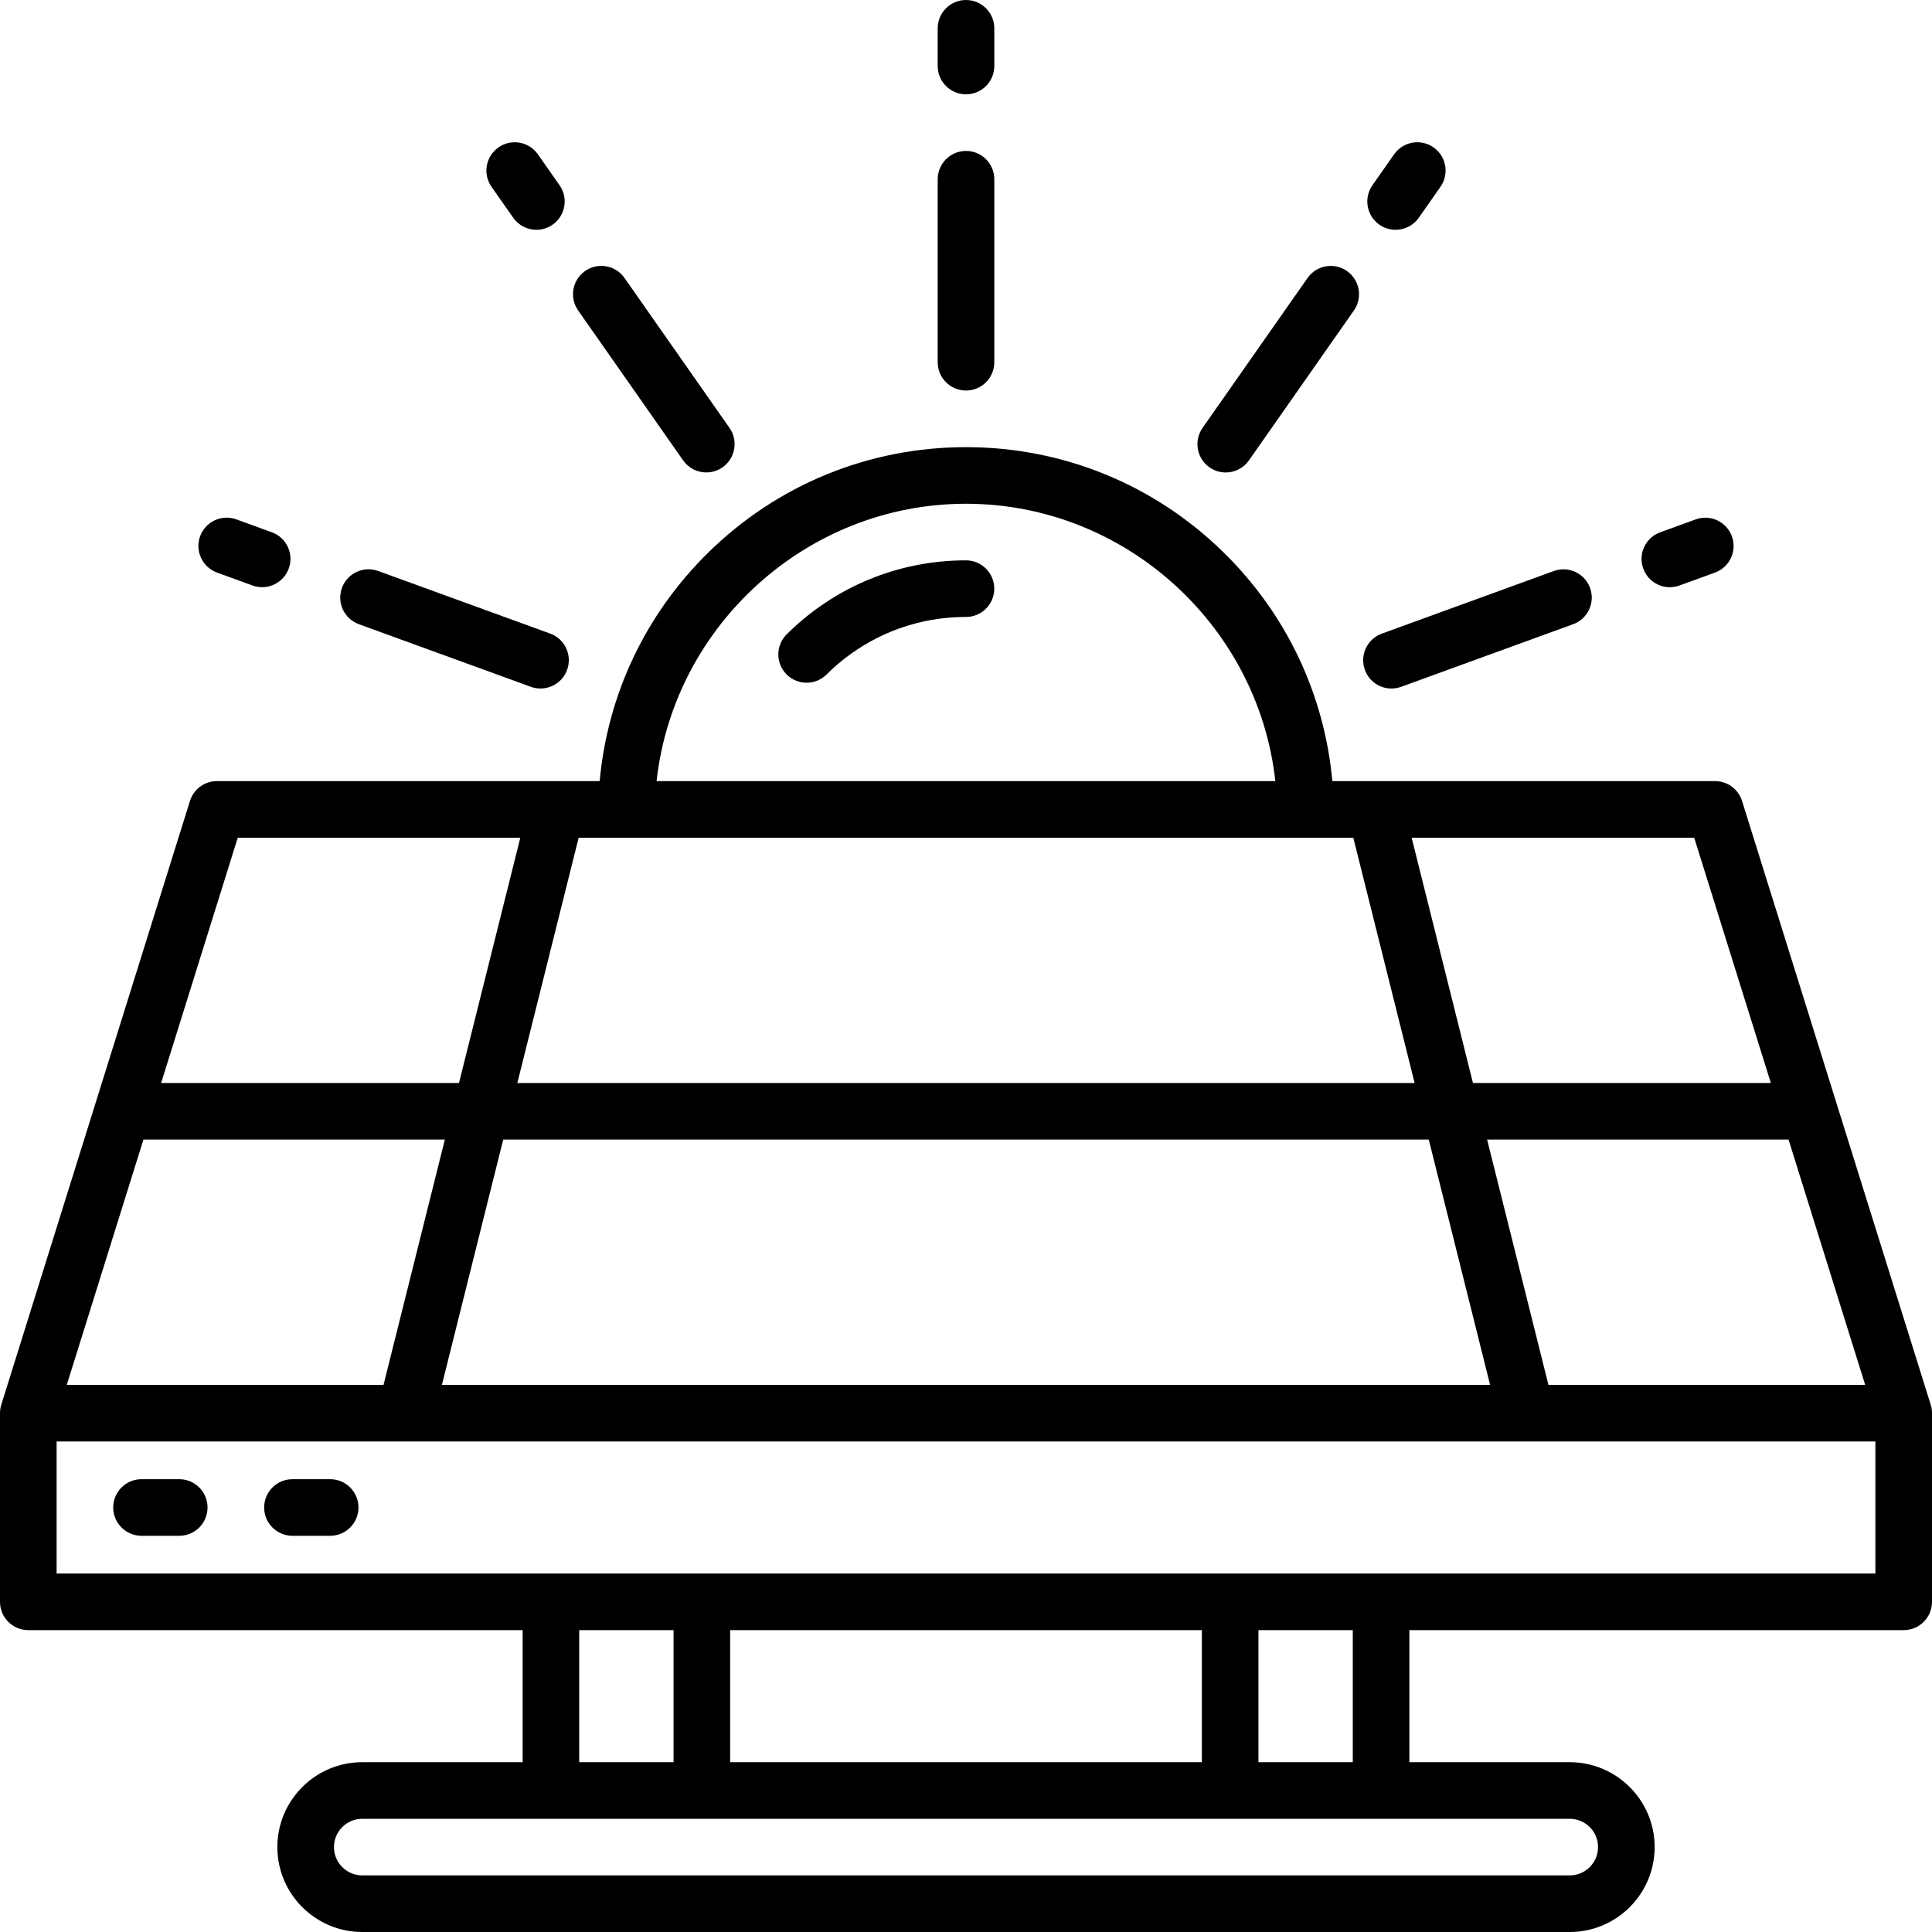 <svg width="137" height="137" viewBox="0 0 137 137" fill="none" xmlns="http://www.w3.org/2000/svg">
<path d="M15.388 40.602L17.904 41.517C18.131 41.6 18.361 41.638 18.589 41.638C19.407 41.638 20.178 41.132 20.475 40.316C20.855 39.275 20.317 38.122 19.276 37.745L16.761 36.83C15.72 36.45 14.567 36.987 14.19 38.028C13.81 39.069 14.348 40.222 15.388 40.6V40.602Z" fill="black"/>
<path d="M68.5 39.735C63.71 39.735 59.194 41.598 55.785 44.98C54.998 45.761 54.993 47.032 55.774 47.819C56.167 48.215 56.684 48.413 57.198 48.413C57.711 48.413 58.22 48.22 58.61 47.83C61.262 45.199 64.773 43.749 68.497 43.749C69.605 43.749 70.504 42.85 70.504 41.742C70.504 40.634 69.605 39.735 68.497 39.735H68.5Z" fill="black"/>
<path d="M136.906 99.601L123.53 56.796C123.268 55.959 122.492 55.389 121.614 55.389H94.477C93.917 49.258 91.236 43.572 86.802 39.208C81.892 34.373 75.393 31.708 68.5 31.708C61.607 31.708 55.108 34.37 50.198 39.208C45.767 43.572 43.083 49.258 42.523 55.389H15.386C14.508 55.389 13.732 55.959 13.47 56.796L0.094 99.601C0.032 99.793 0 99.997 0 100.208V113.587C0 114.695 0.899 115.594 2.007 115.594H37.06V124.959H25.688C22.367 124.959 19.667 127.659 19.667 130.979C19.667 134.3 22.367 137 25.688 137H111.312C114.633 137 117.333 134.3 117.333 130.979C117.333 127.659 114.633 124.959 111.312 124.959H99.94V115.594H134.993C136.101 115.594 137 114.695 137 113.587V100.208C137 99.997 136.968 99.793 136.906 99.601ZM4.736 98.201L10.171 80.809H31.545L27.197 98.201H4.736ZM35.681 80.809H101.316L105.664 98.201H31.336L35.684 80.809H35.681ZM36.685 76.795L41.033 59.402H95.964L100.312 76.795H36.685ZM109.801 98.201L105.453 80.809H126.827L132.261 98.201H109.801ZM125.572 76.795H104.449L100.101 59.402H120.137L125.572 76.795ZM68.497 35.722C79.784 35.722 89.224 44.373 90.436 55.389H46.559C47.771 44.373 57.211 35.722 68.497 35.722ZM16.86 59.402H36.896L32.548 76.795H11.426L16.86 59.402ZM41.073 115.594H47.763V124.959H41.073V115.594ZM51.776 124.959V115.594H85.224V124.959H51.776ZM113.319 130.979C113.319 132.087 112.42 132.986 111.312 132.986H25.688C24.58 132.986 23.681 132.087 23.681 130.979C23.681 129.872 24.58 128.973 25.688 128.973H111.312C112.42 128.973 113.319 129.872 113.319 130.979ZM95.927 124.959H89.237V115.594H95.927V124.959ZM132.986 111.58H4.014V102.215H132.986V111.58Z" fill="black"/>
<path d="M68.5 27.694C69.608 27.694 70.507 26.795 70.507 25.688V12.71C70.507 11.602 69.608 10.703 68.5 10.703C67.392 10.703 66.493 11.602 66.493 12.71V25.688C66.493 26.795 67.392 27.694 68.5 27.694Z" fill="black"/>
<path d="M68.5 6.689C69.608 6.689 70.507 5.79 70.507 4.683V2.007C70.507 0.899 69.608 0 68.5 0C67.392 0 66.493 0.899 66.493 2.007V4.683C66.493 5.79 67.392 6.689 68.5 6.689Z" fill="black"/>
<path d="M98.672 48.822C98.9 48.822 99.132 48.782 99.357 48.702L111.553 44.263C112.594 43.883 113.132 42.732 112.752 41.691C112.372 40.65 111.222 40.113 110.181 40.492L97.984 44.932C96.944 45.312 96.406 46.462 96.786 47.503C97.083 48.319 97.851 48.825 98.672 48.825V48.822Z" fill="black"/>
<path d="M118.411 41.638C118.639 41.638 118.872 41.598 119.096 41.517L121.612 40.602C122.652 40.222 123.19 39.072 122.81 38.031C122.43 36.99 121.28 36.452 120.239 36.832L117.724 37.747C116.683 38.127 116.145 39.278 116.525 40.319C116.822 41.135 117.59 41.641 118.411 41.641V41.638Z" fill="black"/>
<path d="M85.767 33.14C86.117 33.386 86.519 33.504 86.918 33.504C87.549 33.504 88.172 33.204 88.563 32.647L96.007 22.016C96.644 21.109 96.422 19.857 95.515 19.22C94.608 18.583 93.355 18.805 92.719 19.713L85.275 30.343C84.638 31.25 84.86 32.503 85.767 33.14Z" fill="black"/>
<path d="M97.813 15.932C98.164 16.178 98.565 16.296 98.964 16.296C99.595 16.296 100.219 15.996 100.609 15.439L102.145 13.248C102.782 12.341 102.56 11.088 101.653 10.452C100.746 9.815 99.493 10.037 98.857 10.944L97.321 13.136C96.684 14.043 96.906 15.295 97.813 15.932Z" fill="black"/>
<path d="M25.447 44.263L37.643 48.702C37.87 48.785 38.1 48.822 38.328 48.822C39.147 48.822 39.917 48.316 40.214 47.5C40.594 46.459 40.056 45.306 39.016 44.929L26.819 40.49C25.779 40.11 24.625 40.648 24.248 41.689C23.868 42.73 24.406 43.883 25.447 44.26V44.263Z" fill="black"/>
<path d="M48.44 32.645C48.83 33.201 49.454 33.501 50.085 33.501C50.484 33.501 50.885 33.383 51.236 33.137C52.143 32.5 52.365 31.25 51.728 30.341L44.284 19.71C43.647 18.803 42.398 18.581 41.488 19.218C40.581 19.854 40.359 21.104 40.996 22.014L48.44 32.645Z" fill="black"/>
<path d="M36.391 15.439C36.781 15.996 37.405 16.296 38.036 16.296C38.435 16.296 38.836 16.178 39.187 15.932C40.094 15.295 40.316 14.045 39.679 13.136L38.143 10.944C37.506 10.037 36.257 9.815 35.347 10.452C34.44 11.088 34.218 12.338 34.855 13.248L36.391 15.439Z" fill="black"/>
<path d="M10.034 108.904H12.71C13.818 108.904 14.717 108.005 14.717 106.897C14.717 105.79 13.818 104.891 12.71 104.891H10.034C8.926 104.891 8.027 105.79 8.027 106.897C8.027 108.005 8.926 108.904 10.034 108.904Z" fill="black"/>
<path d="M20.737 108.904H23.413C24.521 108.904 25.42 108.005 25.42 106.897C25.42 105.79 24.521 104.891 23.413 104.891H20.737C19.63 104.891 18.73 105.79 18.73 106.897C18.73 108.005 19.63 108.904 20.737 108.904Z" fill="black"/>
</svg>
